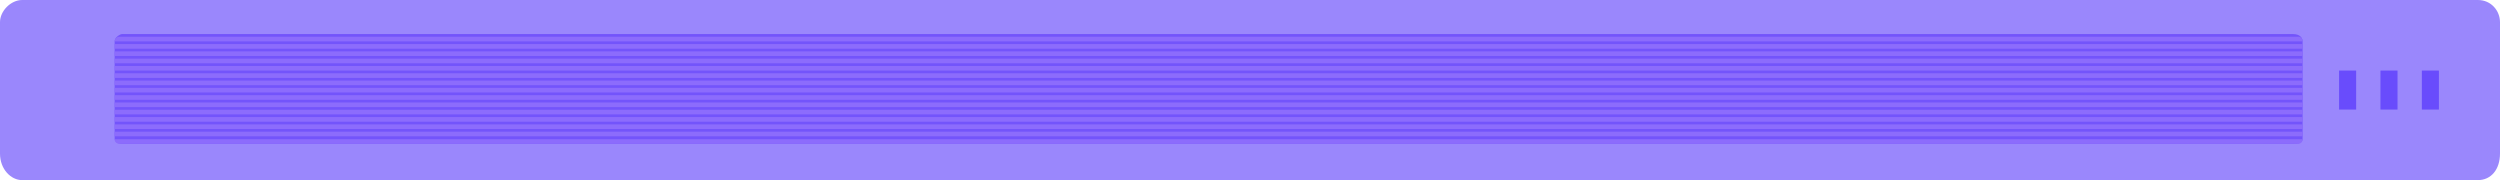 <?xml version="1.0" encoding="UTF-8"?>
<svg id="_レイヤー_2" data-name="レイヤー 2" xmlns="http://www.w3.org/2000/svg" viewBox="0 0 1027.1 74">
  <defs>
    <style>
      .cls-1 {
        fill: #694cfc;
      }

      .cls-1, .cls-2, .cls-3, .cls-4 {
        fill-rule: evenodd;
        stroke-width: 0px;
      }

      .cls-2 {
        fill: #9a87fc;
      }

      .cls-3 {
        fill: #7354fb;
      }

      .cls-4 {
        fill: #8c6cfc;
      }
    </style>
  </defs>
  <g id="Layer_1" data-name="Layer 1">
    <path class="cls-2" d="m9.1,0h1008.9c5.52,0,9.1,4.48,9.1,9.1v54c0,6.42-3.58,10.9-9.1,10.9H9.1c-4.62,0-9.1-4.48-9.1-10.9V9.1C0,4.48,4.48,0,9.1,0Z"/>
    <path class="cls-3" d="m50.1,14h892c2.56,0,3.9,1.34,3.9,3v40c0,1.66-1.34,2.1-3.9,2.1H50.1c-.76,0-3-.44-3-2.1V17c0-1.66,2.24-3,3-3Z"/>
    <path class="cls-4" d="m49,15.1h895.4c.88,0,1.6.72,1.6,1.6v.3H47.1c0-1.05.85-1.9,1.9-1.9Z"/>
    <path class="cls-4" d="m47.1,18.1h898.9v1.9H47.1v-1.9Z"/>
    <path class="cls-4" d="m47.1,21.1h898.9v1.9H47.1v-1.9Z"/>
    <path class="cls-4" d="m47.1,24.1h898.9v1.9H47.1v-1.9Z"/>
    <path class="cls-4" d="m47.1,27.1h898.9v1.9H47.1v-1.9Z"/>
    <path class="cls-4" d="m47.1,30.1h898.9v1.9H47.1v-1.9Z"/>
    <path class="cls-4" d="m47.1,33.1h898.9v1.9H47.1v-1.9Z"/>
    <path class="cls-4" d="m47.1,36.1h898.9v1.9H47.1v-1.9Z"/>
    <path class="cls-4" d="m47.1,39.1h898.9v1.9H47.1v-1.9Z"/>
    <path class="cls-4" d="m47.1,42.1h898.9v1.9H47.1v-1.9Z"/>
    <path class="cls-4" d="m47.1,45.1h898.9v1.9H47.1v-1.9Z"/>
    <path class="cls-4" d="m47.1,48.1h898.9v1.9H47.1v-1.9Z"/>
    <path class="cls-4" d="m47.1,51.1h898.9v1.9H47.1v-1.9Z"/>
    <path class="cls-4" d="m47.1,54.1h898.9v1.9H47.1v-1.9Z"/>
    <path class="cls-4" d="m47.1,57.2h898.9v.11c0,.99-.8,1.79-1.79,1.79H49c-1.05,0-1.9-.85-1.9-1.9h0Z"/>
    <path class="cls-1" d="m960.99,28.99h7.01v16.02h-7.01v-16.02Z"/>
    <path class="cls-1" d="m977.99,28.99h7.01v16.02h-7.01v-16.02Z"/>
    <path class="cls-1" d="m994.99,28.99h7.01v16.02h-7.01v-16.02Z"/>
  </g>
</svg>